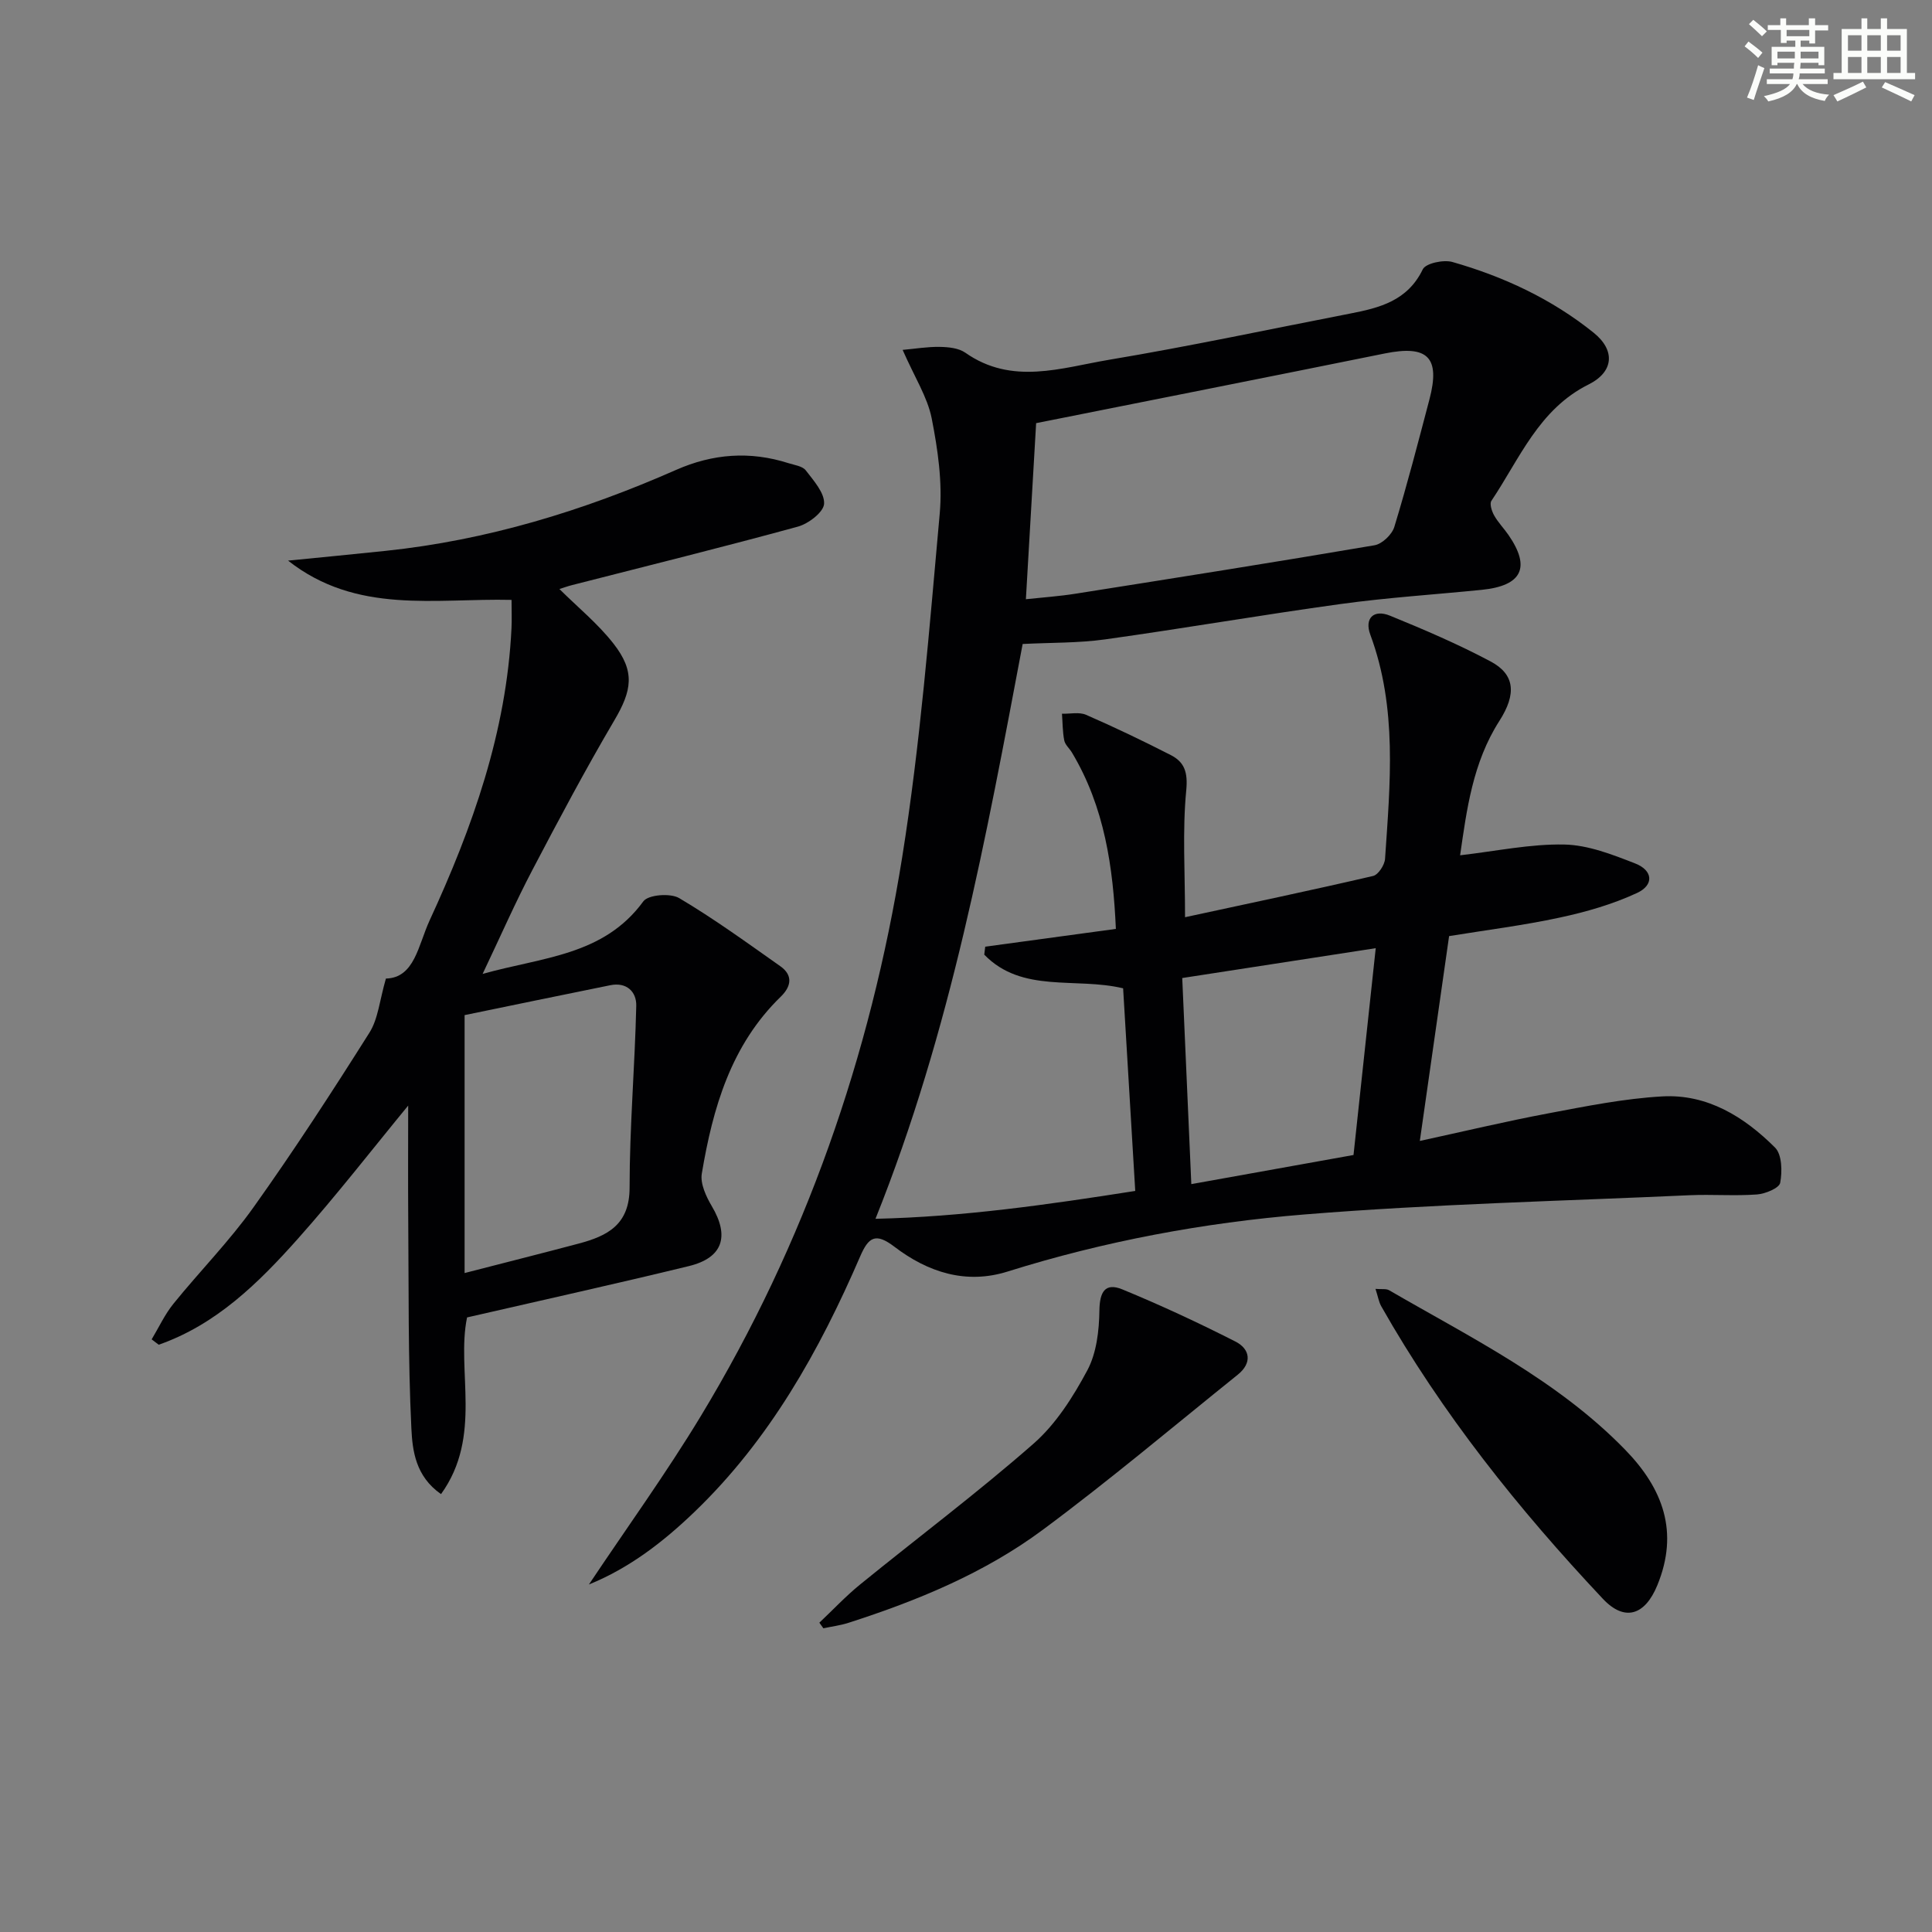 <svg enable-background="new 0 0 400 400" viewBox="0 0 400 400" xmlns="http://www.w3.org/2000/svg"><rect x="0" y="0" width="400" height="400" fill="#808080" stroke="none"/><g fill="#010103"><path d="m186.88 72.44c2.6-.23 5.16-.67 7.7-.62 1.79.03 3.91.24 5.29 1.21 9.65 6.78 19.86 3.12 29.74 1.46 16.69-2.79 33.25-6.33 49.87-9.56 6.14-1.19 11.94-2.64 15.09-9.17.6-1.25 4.29-2.04 6.13-1.52 10.63 3.03 20.57 7.67 29.24 14.64 4.52 3.63 4.22 8.09-1.04 10.72-10.31 5.14-14.27 15.37-20.12 24.09-.42.63.08 2.15.57 3.03.81 1.44 2 2.65 2.95 4.02 4.67 6.75 2.84 10.54-5.53 11.38-9.75.98-19.54 1.6-29.23 2.94-16.28 2.24-32.48 5.05-48.75 7.32-5.53.77-11.19.65-17.06.95-7.54 39.9-14.85 80.07-30.47 119.01 18.13-.41 35.69-2.93 53.78-5.77-.84-14.08-1.68-28.07-2.51-41.95-9.84-2.36-20.92 1.1-28.75-6.97.07-.55.13-1.1.2-1.65 8.78-1.2 17.57-2.39 27.05-3.68-.57-12.76-2.33-25.22-9.1-36.52-.51-.85-1.41-1.6-1.59-2.51-.35-1.8-.33-3.67-.47-5.52 1.68.05 3.57-.4 5 .23 5.92 2.58 11.76 5.38 17.51 8.32 2.88 1.47 3.57 3.59 3.22 7.31-.81 8.36-.25 16.86-.25 26.27 13.42-2.9 26.2-5.58 38.93-8.54 1.08-.25 2.4-2.28 2.48-3.56 1.05-15.58 2.58-31.21-3.05-46.39-1.26-3.4.69-5.33 4.1-3.93 7.05 2.88 14.09 5.89 20.81 9.47 5.04 2.68 5.38 6.74 1.81 12.31-5.54 8.65-6.77 18.44-8.13 27.82 7.46-.86 14.53-2.37 21.57-2.23 4.93.1 9.97 2.08 14.68 3.92 3.69 1.44 3.94 4.46.38 6.11-5.04 2.34-10.52 3.92-15.98 5.09-7.6 1.64-15.34 2.6-22.93 3.84-1.99 13.96-3.97 27.84-6.06 42.41 8.95-1.94 17.76-4.05 26.64-5.72 7.79-1.47 15.63-3.05 23.51-3.5 9.35-.54 17.01 4.22 23.39 10.59 1.45 1.44 1.51 4.96 1.07 7.3-.21 1.1-3.08 2.28-4.81 2.41-4.64.34-9.33-.05-13.99.16-26.57 1.21-53.19 1.83-79.69 3.98-20.82 1.69-41.42 5.53-61.47 11.82-8.66 2.72-16.53.12-23.41-5.12-3.92-2.99-5.37-2.05-7.13 2.03-8.44 19.52-18.73 37.9-34.26 52.83-6.44 6.19-13.45 11.63-21.88 15.05 7.86-11.77 16.01-23.04 23.18-34.89 21.59-35.7 35.08-74.54 41.66-115.57 3.77-23.56 5.64-47.45 7.79-71.25.59-6.5-.4-13.3-1.67-19.76-.89-4.4-3.51-8.44-6.01-14.14zm25.52 51.62c3.54-.38 6.97-.61 10.34-1.15 20.63-3.26 41.25-6.51 61.84-10.02 1.58-.27 3.62-2.22 4.1-3.8 2.66-8.72 4.94-17.55 7.26-26.36 2.31-8.75-.33-11.35-9.23-9.55-24.15 4.89-48.33 9.67-72.19 14.43-.64 11.21-1.36 23.54-2.12 36.45zm67.83 115.07c1.58-14.7 3.06-28.45 4.6-42.82-13.49 2.08-26.35 4.07-40.06 6.18.63 14.28 1.24 28.26 1.88 42.67 11.99-2.15 22.89-4.11 33.58-6.03z"/><path d="m99.92 201.64c12.34-3.49 25.04-3.74 33.28-15.03 1.01-1.38 5.6-1.74 7.41-.67 7.23 4.28 14.06 9.25 20.94 14.1 2.67 1.88 2.28 4.19.1 6.31-10.33 10.03-14.07 23.06-16.35 36.63-.35 2.09.9 4.76 2.08 6.76 3.69 6.22 2.3 10.67-4.75 12.39-15.08 3.67-30.25 7.02-45.93 10.63-2.28 10.96 3.27 24.57-5.39 36.58-5.3-3.69-5.92-9.05-6.14-13.61-.7-14.42-.53-28.89-.65-43.34-.06-7.92-.01-15.83-.01-23.49-7.35 8.93-14.8 18.55-22.88 27.62-8.14 9.13-16.88 17.74-28.77 21.89-.49-.37-.97-.74-1.46-1.11 1.49-2.48 2.72-5.17 4.53-7.4 5.44-6.72 11.57-12.93 16.57-19.96 8.39-11.77 16.27-23.91 23.99-36.14 1.81-2.87 2.1-6.7 3.41-11.2 5.94-.15 6.67-6.87 9.04-12.02 8.89-19.26 15.93-39.06 16.96-60.53.09-1.79.01-3.59.01-5.85-15.84-.37-32.05 3.06-46.27-8.13 7.13-.71 13.67-1.33 20.19-2.02 20.99-2.2 40.91-8.28 60.14-16.76 7.64-3.37 15.33-3.93 23.26-1.4 1.25.4 2.91.6 3.6 1.5 1.63 2.12 3.91 4.66 3.79 6.91-.09 1.72-3.23 4.13-5.42 4.73-15.52 4.25-31.14 8.11-46.73 12.1-.95.24-1.88.58-2.65.82 3.8 3.78 7.97 7.17 11.2 11.31 4.52 5.78 3.83 9.69.15 15.92-5.96 10.13-11.49 20.53-16.95 30.95-3.52 6.7-6.57 13.67-10.3 21.51zm-3.73 8.53v53.4c8.72-2.25 16.18-4.12 23.62-6.1 5.95-1.58 10.54-3.89 10.54-11.58 0-12.55 1.09-25.09 1.38-37.64.07-2.91-1.98-4.96-5.38-4.27-10.19 2.06-20.36 4.17-30.16 6.19z"/><path d="m169.64 335.96c2.81-2.65 5.46-5.49 8.45-7.92 11.97-9.74 24.34-19.01 35.93-29.18 4.61-4.05 8.16-9.66 11.1-15.15 1.91-3.58 2.44-8.2 2.5-12.37.05-3.84 1.16-5.85 4.74-4.39 7.95 3.27 15.76 6.91 23.42 10.8 3.08 1.57 3.49 4.45.49 6.86-13.4 10.77-26.56 21.87-40.36 32.11-12.07 8.96-25.96 14.68-40.25 19.27-1.68.54-3.46.76-5.19 1.13-.29-.38-.56-.77-.83-1.16z"/><path d="m284.78 266.85c1.3.11 2.22-.07 2.82.28 17.05 9.89 34.87 18.62 48.88 33.03 7.85 8.07 11.16 17.04 6.66 28.03-2.55 6.24-6.76 7.64-11.29 2.82-17.45-18.55-33.3-38.36-45.9-60.6-.5-.92-.67-2.04-1.17-3.56z"/></g><path d="m361.2 9.6.8-1c.9.7 1.9 1.4 2.9 2.3l-.9 1.1c-1-1-2-1.8-2.8-2.4zm.5 10.6c.9-2.1 1.6-4.3 2.3-6.7.4.2.8.4 1.3.6-.7 2.1-1.5 4.3-2.2 6.6zm.4-15.2.9-.9c1 .8 2 1.6 2.8 2.4l-1 1c-.9-.9-1.8-1.7-2.7-2.5zm12.5-1.2h1.2v1.4h2.7v1.1h-2.7v2.7h-1.2v-.6h-1.8v1.3h4.9v3.8h-1.2v-.5h-3.7c0 .4-.1.9-.1 1.2h5.1v1h-5.2c0 .5-.1.9-.2 1.2h6v1h-5.2c1.1 1.3 2.9 2 5.5 2.2-.4.4-.7.8-.9 1.3-2.9-.5-4.8-1.6-5.7-3.5h-.1c-.8 1.7-2.7 2.9-5.9 3.6-.2-.4-.6-.8-.9-1.1 2.8-.6 4.6-1.4 5.4-2.5h-4.8v-1h5.3c.1-.3.2-.7.2-1.2h-4.9v-1h5c0-.4 0-.8.1-1.2h-3.5v.5h-1.2v-3.8h4.9v-1.3h-1.8v.5h-1.2v-2.7h-2.7v-1h2.6v-1.4h1.2v1.4h4.7v-1.4zm-6.6 8.3h3.6c0-.4 0-.9 0-1.4h-3.6zm1.9-4.6h4.7v-1.3h-4.7zm6.6 3.2h-3.7v1.4h3.7z" fill="#fbfcfa"/><path d="m385.3 3.8h1.3v2.2h2.8v-2.2h1.3v2.2h4.1v9.1h1.7v1.3h-16.9v-1.3h1.7v-9.1h4.1v-2.2zm.4 13.1.7 1.2c-1.8.9-3.8 1.9-6 2.9-.2-.4-.5-.8-.8-1.3 2.3-1 4.3-1.9 6.1-2.8zm-3.1-6.4h2.8v-3.2h-2.8zm0 4.6h2.8v-3.3h-2.8zm4-4.6h2.8v-3.2h-2.8zm0 4.6h2.8v-3.3h-2.8zm3.7 1.9c2.1.9 4.1 1.8 6.1 2.7l-.7 1.3c-2.2-1.1-4.2-2-6.1-2.9zm3.2-9.7h-2.8v3.2h2.8zm-2.8 7.8h2.8v-3.3h-2.8z" fill="#fbfcfa"/></svg>